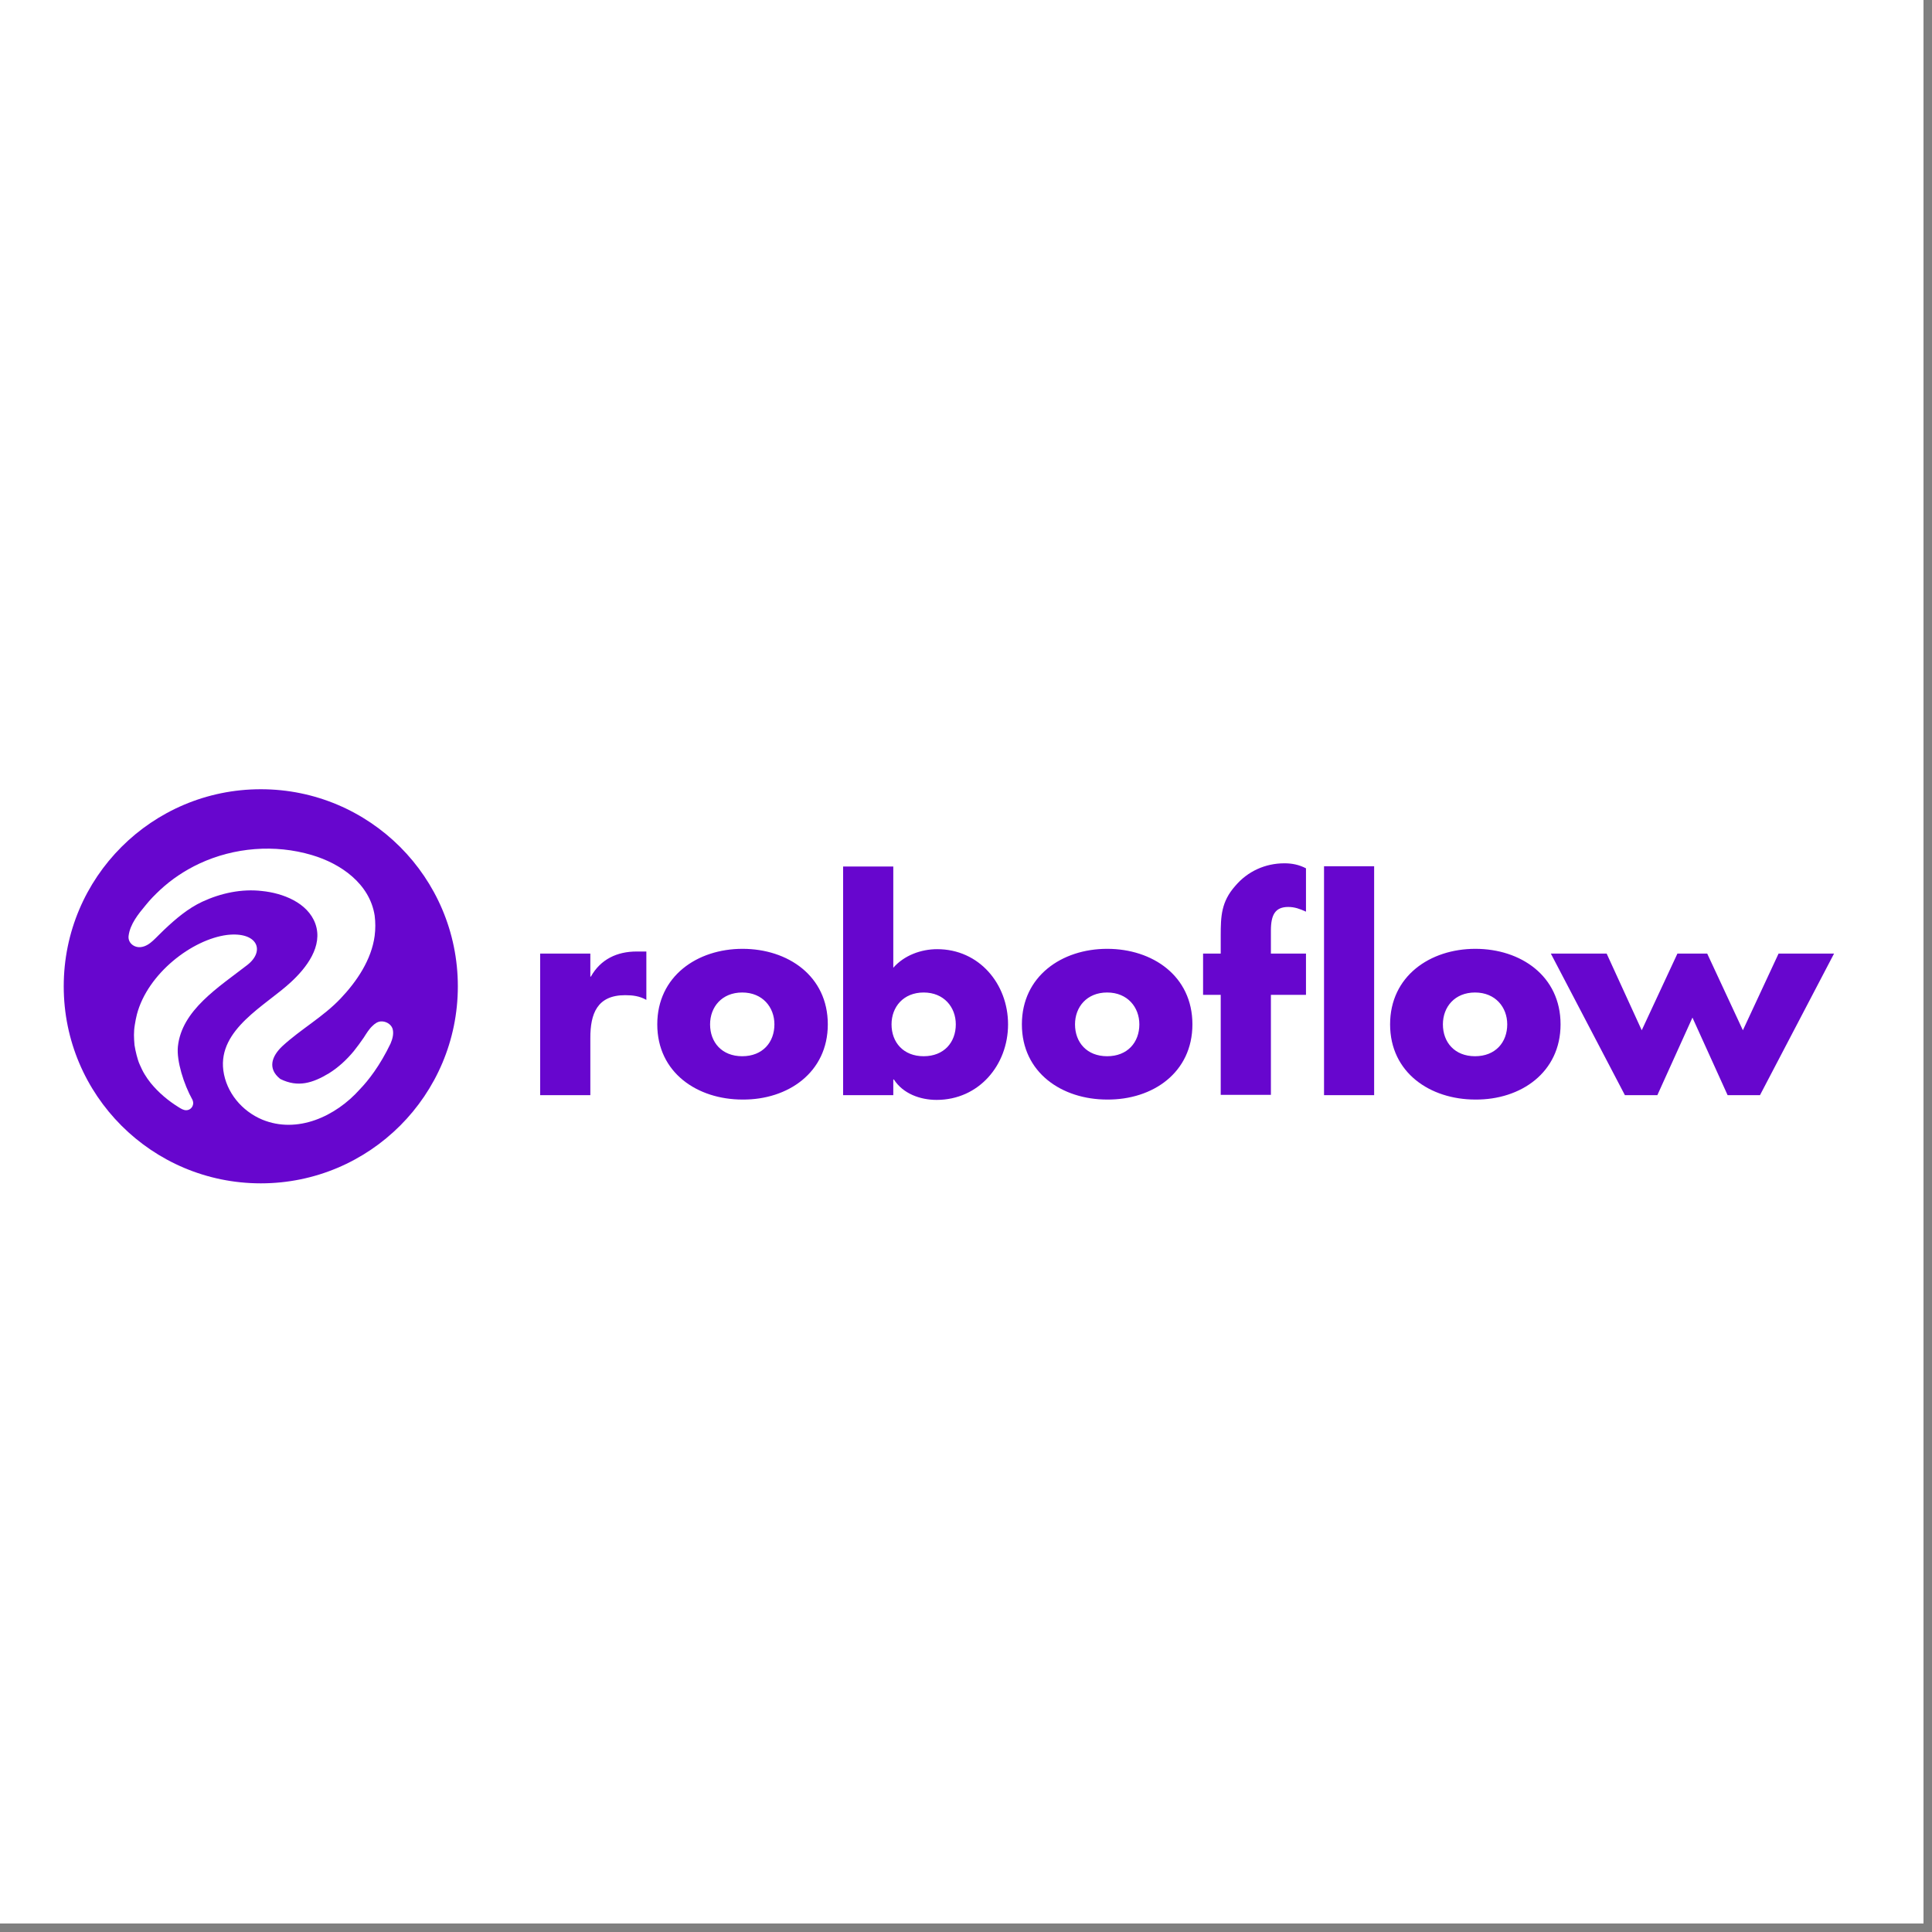 <svg xmlns="http://www.w3.org/2000/svg" xmlns:xlink="http://www.w3.org/1999/xlink" width="150" viewBox="0 0 112.5 112.5" height="150" preserveAspectRatio="xMidYMid meet"><rect x="0" y="0" width="112.5" height="112.5" fill="#808080" stroke="none"/><defs><clipPath id="ecef6f0aea"><path d="M 0 0 L 112.004 0 L 112.004 112.004 L 0 112.004 Z M 0 0 " clip-rule="nonzero"></path></clipPath></defs><g clip-path="url(#ecef6f0aea)"><path fill="#ffffff" d="M 0 0 L 112.004 0 L 112.004 112.004 L 0 112.004 Z M 0 0 " fill-opacity="1" fill-rule="nonzero"></path><path fill="#ffffff" d="M 0 0 L 112.004 0 L 112.004 112.004 L 0 112.004 Z M 0 0 " fill-opacity="1" fill-rule="nonzero"></path></g><path fill="#6706ce" d="M 26.66 57.434 C 26.66 63.77 21.523 68.906 15.188 68.906 C 8.848 68.906 3.711 63.77 3.711 57.434 C 3.711 51.094 8.848 45.957 15.188 45.957 C 21.523 45.957 26.66 51.094 26.66 57.434 M 34.375 55.527 L 31.453 55.527 L 31.453 63.77 L 34.375 63.77 L 34.375 60.438 C 34.375 59.031 34.77 57.949 36.402 57.949 C 36.848 57.949 37.242 58 37.637 58.223 L 37.637 55.406 L 37.07 55.406 C 35.938 55.406 34.977 55.852 34.406 56.867 L 34.375 56.867 Z M 48.203 59.648 C 48.203 56.832 45.883 55.25 43.238 55.25 C 40.594 55.25 38.273 56.848 38.273 59.648 C 38.273 62.465 40.609 64.027 43.238 64.027 C 45.883 64.047 48.203 62.449 48.203 59.648 M 41.348 59.648 C 41.348 58.637 42.035 57.793 43.219 57.793 C 44.406 57.793 45.094 58.652 45.094 59.648 C 45.094 60.695 44.406 61.504 43.219 61.504 C 42.035 61.504 41.348 60.695 41.348 59.648 M 49.094 63.77 L 52.016 63.77 L 52.016 62.859 L 52.051 62.859 C 52.582 63.684 53.578 64.047 54.539 64.047 C 56.996 64.047 58.699 62.02 58.699 59.648 C 58.699 57.293 57.016 55.27 54.574 55.27 C 53.629 55.27 52.652 55.629 52.016 56.352 L 52.016 50.457 L 49.094 50.457 Z M 51.914 59.648 C 51.914 58.637 52.602 57.793 53.785 57.793 C 54.969 57.793 55.656 58.652 55.656 59.648 C 55.656 60.695 54.969 61.504 53.785 61.504 C 52.602 61.504 51.914 60.695 51.914 59.648 M 69.434 59.648 C 69.434 56.832 67.117 55.25 64.469 55.25 C 61.824 55.25 59.504 56.848 59.504 59.648 C 59.504 62.465 61.84 64.027 64.469 64.027 C 67.133 64.047 69.434 62.449 69.434 59.648 M 62.598 59.648 C 62.598 58.637 63.285 57.793 64.469 57.793 C 65.656 57.793 66.344 58.652 66.344 59.648 C 66.344 60.695 65.656 61.504 64.469 61.504 C 63.285 61.504 62.598 60.695 62.598 59.648 M 74.004 57.93 L 76.047 57.93 L 76.047 55.527 L 74.004 55.527 L 74.004 54.188 C 74.004 53.258 74.262 52.812 75.016 52.812 C 75.395 52.812 75.703 52.93 76.047 53.086 L 76.047 50.562 C 75.652 50.355 75.242 50.27 74.793 50.27 C 73.676 50.27 72.648 50.734 71.926 51.59 C 71.117 52.504 71.082 53.344 71.082 54.477 L 71.082 55.527 L 70.055 55.527 L 70.055 57.93 L 71.082 57.93 L 71.082 63.754 L 74.004 63.754 Z M 80.016 50.441 L 77.098 50.441 L 77.098 63.77 L 80.016 63.77 Z M 90.871 59.648 C 90.871 56.832 88.555 55.25 85.91 55.25 C 83.262 55.25 80.945 56.848 80.945 59.648 C 80.945 62.465 83.281 64.027 85.91 64.027 C 88.555 64.047 90.871 62.449 90.871 59.648 M 84.02 59.648 C 84.02 58.637 84.707 57.793 85.891 57.793 C 87.078 57.793 87.766 58.652 87.766 59.648 C 87.766 60.695 87.078 61.504 85.891 61.504 C 84.707 61.504 84.02 60.695 84.02 59.648 M 93.555 55.527 L 90.305 55.527 L 94.617 63.77 L 96.508 63.77 L 98.551 59.254 L 100.598 63.77 L 102.484 63.77 L 106.797 55.527 L 103.566 55.527 L 101.488 59.992 L 99.41 55.527 L 97.676 55.527 L 95.598 59.992 Z M 93.555 55.527 " fill-opacity="1" fill-rule="evenodd"></path><path fill="#ffffff" d="M 14.395 56.195 C 12.711 57.5 10.582 58.824 10.359 60.938 C 10.273 61.777 10.703 63.137 11.199 64.027 C 11.234 64.098 11.25 64.168 11.25 64.254 C 11.234 64.477 11.062 64.648 10.84 64.648 C 10.684 64.648 10.547 64.562 10.41 64.477 C 9.793 64.098 9.227 63.617 8.777 63.066 C 8.641 62.895 8.52 62.723 8.418 62.551 C 8.312 62.379 8.227 62.191 8.141 62 C 8.055 61.812 8.004 61.625 7.953 61.434 C 7.902 61.246 7.867 61.059 7.832 60.852 C 7.816 60.66 7.801 60.457 7.801 60.266 C 7.801 60.062 7.816 59.871 7.852 59.664 C 7.887 59.461 7.918 59.27 7.973 59.062 C 8.605 56.676 11.199 54.699 13.227 54.441 C 14.996 54.238 15.461 55.371 14.395 56.195 M 22.848 59.871 C 22.742 59.613 22.453 59.461 22.176 59.477 C 21.988 59.492 21.832 59.598 21.695 59.734 C 21.488 59.922 21.336 60.18 21.18 60.422 C 20.992 60.695 20.805 60.953 20.598 61.211 C 20.184 61.711 19.703 62.156 19.152 62.5 C 18.207 63.066 17.352 63.34 16.32 62.828 C 15.562 62.227 15.82 61.504 16.441 60.918 C 17.523 59.922 18.809 59.219 19.824 58.152 C 20.785 57.141 21.629 55.887 21.816 54.496 C 21.867 54.102 21.867 53.703 21.816 53.309 C 21.523 51.453 19.84 50.285 18.156 49.789 C 16.012 49.152 13.641 49.34 11.613 50.285 C 10.77 50.68 9.996 51.195 9.328 51.816 C 9.035 52.09 8.742 52.383 8.484 52.707 C 8.055 53.223 7.574 53.809 7.488 54.496 C 7.438 54.906 7.816 55.199 8.211 55.148 C 8.484 55.113 8.711 54.957 8.914 54.77 C 9.141 54.562 9.344 54.34 9.566 54.133 C 10.238 53.5 10.941 52.898 11.785 52.504 C 12.867 52.004 14.07 51.746 15.254 51.883 C 16.457 52.004 17.918 52.555 18.363 53.789 C 18.828 55.098 17.832 56.367 16.938 57.191 C 15.477 58.551 12.695 59.922 13.004 62.328 C 13.176 63.617 14.086 64.699 15.27 65.195 C 17.316 66.039 19.551 65.008 20.957 63.426 C 21.438 62.93 22.125 62.055 22.742 60.766 C 22.863 60.488 22.949 60.148 22.848 59.871 " fill-opacity="1" fill-rule="evenodd"></path></svg>